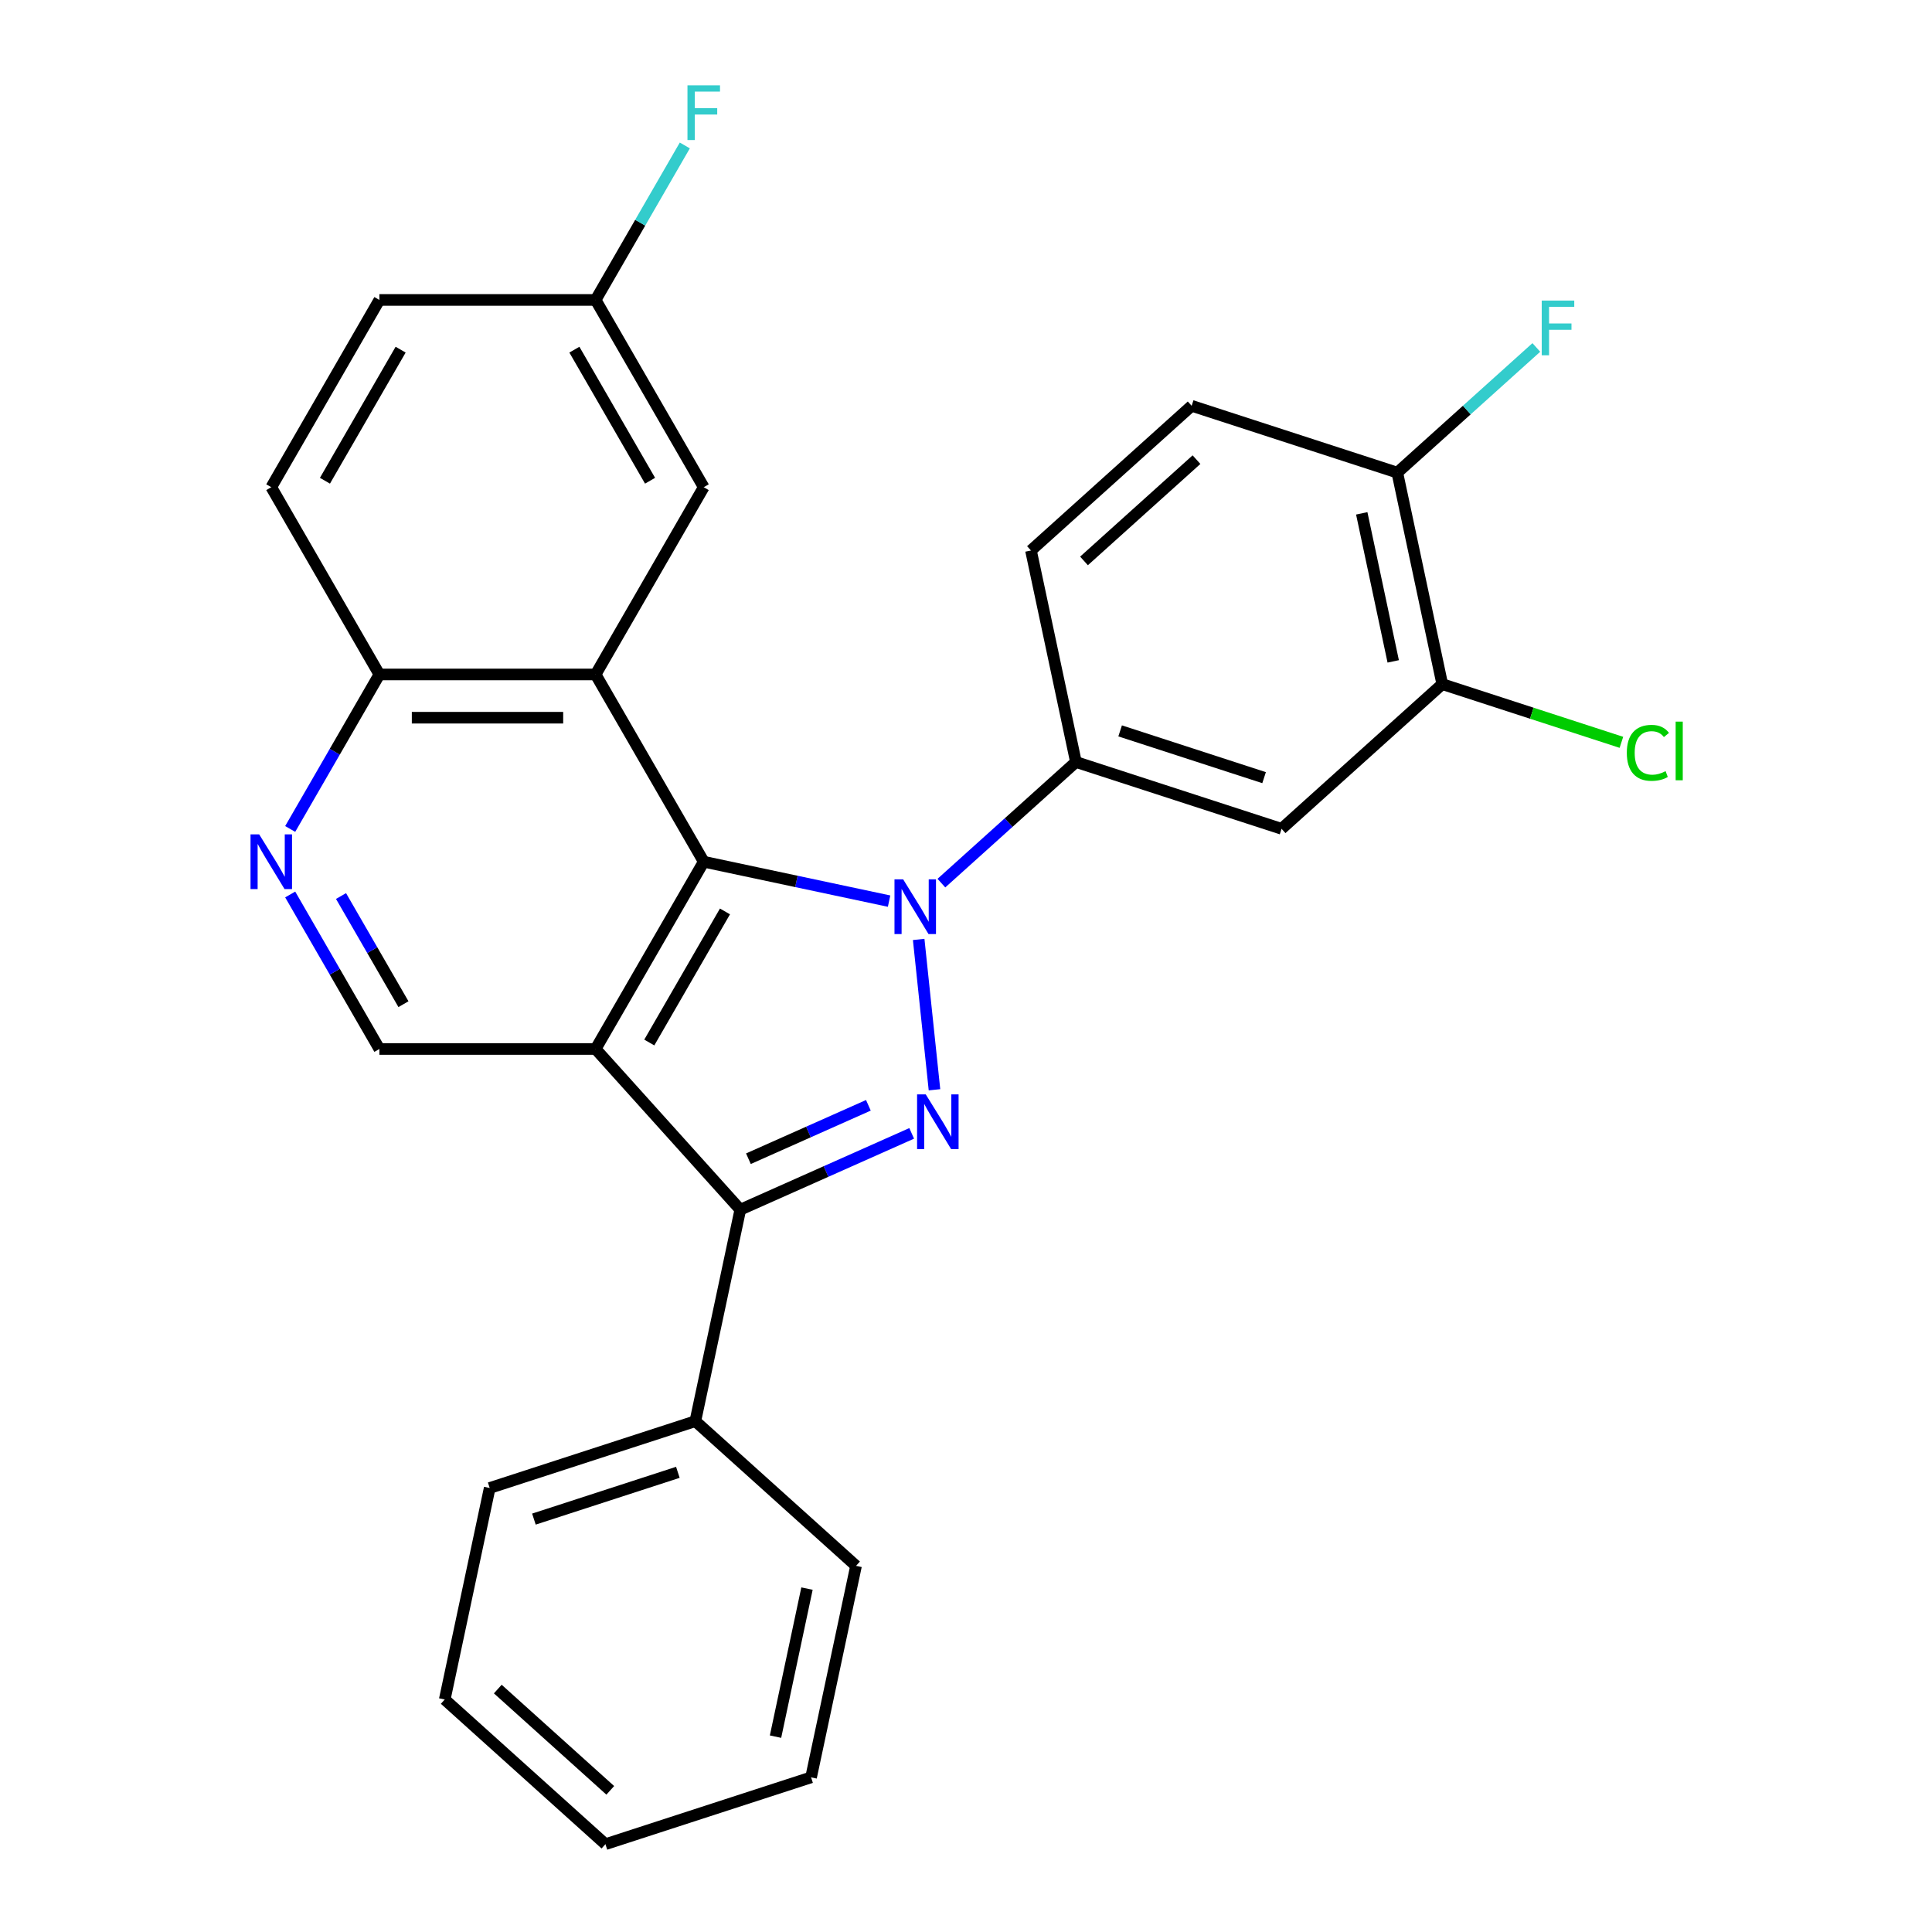 <?xml version='1.0' encoding='iso-8859-1'?>
<svg version='1.1' baseProfile='full'
              xmlns='http://www.w3.org/2000/svg'
                      xmlns:rdkit='http://www.rdkit.org/xml'
                      xmlns:xlink='http://www.w3.org/1999/xlink'
                  xml:space='preserve'
width='1000px' height='1000px' viewBox='0 0 1000 1000'>
<!-- END OF HEADER -->
<rect style='opacity:1.0;fill:#FFFFFF;stroke:none' width='1000' height='1000' x='0' y='0'> </rect>
<path class='bond-1' d='M 460.187,466.418 L 412.219,456.222' style='fill:none;fill-rule:evenodd;stroke:#0000FF;stroke-width:6px;stroke-linecap:butt;stroke-linejoin:miter;stroke-opacity:1' />
<path class='bond-1' d='M 412.219,456.222 L 364.251,446.026' style='fill:none;fill-rule:evenodd;stroke:#000000;stroke-width:6px;stroke-linecap:butt;stroke-linejoin:miter;stroke-opacity:1' />
<path class='bond-2' d='M 475.507,486.253 L 483.686,564.07' style='fill:none;fill-rule:evenodd;stroke:#0000FF;stroke-width:6px;stroke-linecap:butt;stroke-linejoin:miter;stroke-opacity:1' />
<path class='bond-5' d='M 487.263,457.106 L 522.08,425.756' style='fill:none;fill-rule:evenodd;stroke:#0000FF;stroke-width:6px;stroke-linecap:butt;stroke-linejoin:miter;stroke-opacity:1' />
<path class='bond-5' d='M 522.08,425.756 L 556.897,394.406' style='fill:none;fill-rule:evenodd;stroke:#000000;stroke-width:6px;stroke-linecap:butt;stroke-linejoin:miter;stroke-opacity:1' />
<path class='bond-0' d='M 308.291,542.951 L 364.251,446.026' style='fill:none;fill-rule:evenodd;stroke:#000000;stroke-width:6px;stroke-linecap:butt;stroke-linejoin:miter;stroke-opacity:1' />
<path class='bond-0' d='M 336.07,539.604 L 375.242,471.757' style='fill:none;fill-rule:evenodd;stroke:#000000;stroke-width:6px;stroke-linecap:butt;stroke-linejoin:miter;stroke-opacity:1' />
<path class='bond-6' d='M 308.291,542.951 L 196.371,542.951' style='fill:none;fill-rule:evenodd;stroke:#000000;stroke-width:6px;stroke-linecap:butt;stroke-linejoin:miter;stroke-opacity:1' />
<path class='bond-27' d='M 308.291,542.951 L 383.18,626.124' style='fill:none;fill-rule:evenodd;stroke:#000000;stroke-width:6px;stroke-linecap:butt;stroke-linejoin:miter;stroke-opacity:1' />
<path class='bond-4' d='M 364.251,446.026 L 308.291,349.101' style='fill:none;fill-rule:evenodd;stroke:#000000;stroke-width:6px;stroke-linecap:butt;stroke-linejoin:miter;stroke-opacity:1' />
<path class='bond-3' d='M 471.885,586.629 L 427.533,606.376' style='fill:none;fill-rule:evenodd;stroke:#0000FF;stroke-width:6px;stroke-linecap:butt;stroke-linejoin:miter;stroke-opacity:1' />
<path class='bond-3' d='M 427.533,606.376 L 383.18,626.124' style='fill:none;fill-rule:evenodd;stroke:#000000;stroke-width:6px;stroke-linecap:butt;stroke-linejoin:miter;stroke-opacity:1' />
<path class='bond-3' d='M 449.475,572.105 L 418.428,585.928' style='fill:none;fill-rule:evenodd;stroke:#0000FF;stroke-width:6px;stroke-linecap:butt;stroke-linejoin:miter;stroke-opacity:1' />
<path class='bond-3' d='M 418.428,585.928 L 387.381,599.751' style='fill:none;fill-rule:evenodd;stroke:#000000;stroke-width:6px;stroke-linecap:butt;stroke-linejoin:miter;stroke-opacity:1' />
<path class='bond-12' d='M 383.18,626.124 L 359.91,735.598' style='fill:none;fill-rule:evenodd;stroke:#000000;stroke-width:6px;stroke-linecap:butt;stroke-linejoin:miter;stroke-opacity:1' />
<path class='bond-9' d='M 308.291,349.101 L 196.371,349.101' style='fill:none;fill-rule:evenodd;stroke:#000000;stroke-width:6px;stroke-linecap:butt;stroke-linejoin:miter;stroke-opacity:1' />
<path class='bond-9' d='M 291.503,371.484 L 213.159,371.484' style='fill:none;fill-rule:evenodd;stroke:#000000;stroke-width:6px;stroke-linecap:butt;stroke-linejoin:miter;stroke-opacity:1' />
<path class='bond-11' d='M 308.291,349.101 L 364.251,252.175' style='fill:none;fill-rule:evenodd;stroke:#000000;stroke-width:6px;stroke-linecap:butt;stroke-linejoin:miter;stroke-opacity:1' />
<path class='bond-8' d='M 556.897,394.406 L 663.339,428.991' style='fill:none;fill-rule:evenodd;stroke:#000000;stroke-width:6px;stroke-linecap:butt;stroke-linejoin:miter;stroke-opacity:1' />
<path class='bond-8' d='M 579.78,378.306 L 654.29,402.515' style='fill:none;fill-rule:evenodd;stroke:#000000;stroke-width:6px;stroke-linecap:butt;stroke-linejoin:miter;stroke-opacity:1' />
<path class='bond-14' d='M 556.897,394.406 L 533.628,284.932' style='fill:none;fill-rule:evenodd;stroke:#000000;stroke-width:6px;stroke-linecap:butt;stroke-linejoin:miter;stroke-opacity:1' />
<path class='bond-29' d='M 196.371,542.951 L 173.287,502.967' style='fill:none;fill-rule:evenodd;stroke:#000000;stroke-width:6px;stroke-linecap:butt;stroke-linejoin:miter;stroke-opacity:1' />
<path class='bond-29' d='M 173.287,502.967 L 150.202,462.984' style='fill:none;fill-rule:evenodd;stroke:#0000FF;stroke-width:6px;stroke-linecap:butt;stroke-linejoin:miter;stroke-opacity:1' />
<path class='bond-29' d='M 208.831,519.764 L 192.672,491.775' style='fill:none;fill-rule:evenodd;stroke:#000000;stroke-width:6px;stroke-linecap:butt;stroke-linejoin:miter;stroke-opacity:1' />
<path class='bond-29' d='M 192.672,491.775 L 176.513,463.787' style='fill:none;fill-rule:evenodd;stroke:#0000FF;stroke-width:6px;stroke-linecap:butt;stroke-linejoin:miter;stroke-opacity:1' />
<path class='bond-7' d='M 150.202,429.068 L 173.287,389.084' style='fill:none;fill-rule:evenodd;stroke:#0000FF;stroke-width:6px;stroke-linecap:butt;stroke-linejoin:miter;stroke-opacity:1' />
<path class='bond-7' d='M 173.287,389.084 L 196.371,349.101' style='fill:none;fill-rule:evenodd;stroke:#000000;stroke-width:6px;stroke-linecap:butt;stroke-linejoin:miter;stroke-opacity:1' />
<path class='bond-10' d='M 663.339,428.991 L 746.512,354.103' style='fill:none;fill-rule:evenodd;stroke:#000000;stroke-width:6px;stroke-linecap:butt;stroke-linejoin:miter;stroke-opacity:1' />
<path class='bond-16' d='M 196.371,349.101 L 140.411,252.175' style='fill:none;fill-rule:evenodd;stroke:#000000;stroke-width:6px;stroke-linecap:butt;stroke-linejoin:miter;stroke-opacity:1' />
<path class='bond-18' d='M 746.512,354.103 L 792.874,369.166' style='fill:none;fill-rule:evenodd;stroke:#000000;stroke-width:6px;stroke-linecap:butt;stroke-linejoin:miter;stroke-opacity:1' />
<path class='bond-18' d='M 792.874,369.166 L 839.236,384.23' style='fill:none;fill-rule:evenodd;stroke:#00CC00;stroke-width:6px;stroke-linecap:butt;stroke-linejoin:miter;stroke-opacity:1' />
<path class='bond-28' d='M 746.512,354.103 L 723.242,244.629' style='fill:none;fill-rule:evenodd;stroke:#000000;stroke-width:6px;stroke-linecap:butt;stroke-linejoin:miter;stroke-opacity:1' />
<path class='bond-28' d='M 721.126,342.335 L 704.838,265.704' style='fill:none;fill-rule:evenodd;stroke:#000000;stroke-width:6px;stroke-linecap:butt;stroke-linejoin:miter;stroke-opacity:1' />
<path class='bond-17' d='M 364.251,252.175 L 308.291,155.25' style='fill:none;fill-rule:evenodd;stroke:#000000;stroke-width:6px;stroke-linecap:butt;stroke-linejoin:miter;stroke-opacity:1' />
<path class='bond-17' d='M 336.472,248.828 L 297.3,180.981' style='fill:none;fill-rule:evenodd;stroke:#000000;stroke-width:6px;stroke-linecap:butt;stroke-linejoin:miter;stroke-opacity:1' />
<path class='bond-22' d='M 359.91,735.598 L 253.468,770.183' style='fill:none;fill-rule:evenodd;stroke:#000000;stroke-width:6px;stroke-linecap:butt;stroke-linejoin:miter;stroke-opacity:1' />
<path class='bond-22' d='M 350.861,762.074 L 276.352,786.283' style='fill:none;fill-rule:evenodd;stroke:#000000;stroke-width:6px;stroke-linecap:butt;stroke-linejoin:miter;stroke-opacity:1' />
<path class='bond-23' d='M 359.91,735.598 L 443.083,810.486' style='fill:none;fill-rule:evenodd;stroke:#000000;stroke-width:6px;stroke-linecap:butt;stroke-linejoin:miter;stroke-opacity:1' />
<path class='bond-13' d='M 723.242,244.629 L 616.8,210.044' style='fill:none;fill-rule:evenodd;stroke:#000000;stroke-width:6px;stroke-linecap:butt;stroke-linejoin:miter;stroke-opacity:1' />
<path class='bond-19' d='M 723.242,244.629 L 759.219,212.235' style='fill:none;fill-rule:evenodd;stroke:#000000;stroke-width:6px;stroke-linecap:butt;stroke-linejoin:miter;stroke-opacity:1' />
<path class='bond-19' d='M 759.219,212.235 L 795.197,179.84' style='fill:none;fill-rule:evenodd;stroke:#33CCCC;stroke-width:6px;stroke-linecap:butt;stroke-linejoin:miter;stroke-opacity:1' />
<path class='bond-15' d='M 533.628,284.932 L 616.8,210.044' style='fill:none;fill-rule:evenodd;stroke:#000000;stroke-width:6px;stroke-linecap:butt;stroke-linejoin:miter;stroke-opacity:1' />
<path class='bond-15' d='M 561.081,290.334 L 619.302,237.911' style='fill:none;fill-rule:evenodd;stroke:#000000;stroke-width:6px;stroke-linecap:butt;stroke-linejoin:miter;stroke-opacity:1' />
<path class='bond-30' d='M 140.411,252.175 L 196.371,155.25' style='fill:none;fill-rule:evenodd;stroke:#000000;stroke-width:6px;stroke-linecap:butt;stroke-linejoin:miter;stroke-opacity:1' />
<path class='bond-30' d='M 168.19,248.828 L 207.362,180.981' style='fill:none;fill-rule:evenodd;stroke:#000000;stroke-width:6px;stroke-linecap:butt;stroke-linejoin:miter;stroke-opacity:1' />
<path class='bond-20' d='M 308.291,155.25 L 196.371,155.25' style='fill:none;fill-rule:evenodd;stroke:#000000;stroke-width:6px;stroke-linecap:butt;stroke-linejoin:miter;stroke-opacity:1' />
<path class='bond-21' d='M 308.291,155.25 L 331.375,115.266' style='fill:none;fill-rule:evenodd;stroke:#000000;stroke-width:6px;stroke-linecap:butt;stroke-linejoin:miter;stroke-opacity:1' />
<path class='bond-21' d='M 331.375,115.266 L 354.46,75.283' style='fill:none;fill-rule:evenodd;stroke:#33CCCC;stroke-width:6px;stroke-linecap:butt;stroke-linejoin:miter;stroke-opacity:1' />
<path class='bond-25' d='M 253.468,770.183 L 230.199,879.657' style='fill:none;fill-rule:evenodd;stroke:#000000;stroke-width:6px;stroke-linecap:butt;stroke-linejoin:miter;stroke-opacity:1' />
<path class='bond-24' d='M 443.083,810.486 L 419.813,919.96' style='fill:none;fill-rule:evenodd;stroke:#000000;stroke-width:6px;stroke-linecap:butt;stroke-linejoin:miter;stroke-opacity:1' />
<path class='bond-24' d='M 417.698,822.254 L 401.409,898.885' style='fill:none;fill-rule:evenodd;stroke:#000000;stroke-width:6px;stroke-linecap:butt;stroke-linejoin:miter;stroke-opacity:1' />
<path class='bond-26' d='M 419.813,919.96 L 313.372,954.545' style='fill:none;fill-rule:evenodd;stroke:#000000;stroke-width:6px;stroke-linecap:butt;stroke-linejoin:miter;stroke-opacity:1' />
<path class='bond-31' d='M 230.199,879.657 L 313.372,954.545' style='fill:none;fill-rule:evenodd;stroke:#000000;stroke-width:6px;stroke-linecap:butt;stroke-linejoin:miter;stroke-opacity:1' />
<path class='bond-31' d='M 257.653,874.255 L 315.873,926.678' style='fill:none;fill-rule:evenodd;stroke:#000000;stroke-width:6px;stroke-linecap:butt;stroke-linejoin:miter;stroke-opacity:1' />
<path  class='atom-0' d='M 467.465 455.135
L 476.745 470.135
Q 477.665 471.615, 479.145 474.295
Q 480.625 476.975, 480.705 477.135
L 480.705 455.135
L 484.465 455.135
L 484.465 483.455
L 480.585 483.455
L 470.625 467.055
Q 469.465 465.135, 468.225 462.935
Q 467.025 460.735, 466.665 460.055
L 466.665 483.455
L 462.985 483.455
L 462.985 455.135
L 467.465 455.135
' fill='#0000FF'/>
<path  class='atom-3' d='M 479.163 566.442
L 488.443 581.442
Q 489.363 582.922, 490.843 585.602
Q 492.323 588.282, 492.403 588.442
L 492.403 566.442
L 496.163 566.442
L 496.163 594.762
L 492.283 594.762
L 482.323 578.362
Q 481.163 576.442, 479.923 574.242
Q 478.723 572.042, 478.363 571.362
L 478.363 594.762
L 474.683 594.762
L 474.683 566.442
L 479.163 566.442
' fill='#0000FF'/>
<path  class='atom-8' d='M 134.151 431.866
L 143.431 446.866
Q 144.351 448.346, 145.831 451.026
Q 147.311 453.706, 147.391 453.866
L 147.391 431.866
L 151.151 431.866
L 151.151 460.186
L 147.271 460.186
L 137.311 443.786
Q 136.151 441.866, 134.911 439.666
Q 133.711 437.466, 133.351 436.786
L 133.351 460.186
L 129.671 460.186
L 129.671 431.866
L 134.151 431.866
' fill='#0000FF'/>
<path  class='atom-19' d='M 842.034 389.668
Q 842.034 382.628, 845.314 378.948
Q 848.634 375.228, 854.914 375.228
Q 860.754 375.228, 863.874 379.348
L 861.234 381.508
Q 858.954 378.508, 854.914 378.508
Q 850.634 378.508, 848.354 381.388
Q 846.114 384.228, 846.114 389.668
Q 846.114 395.268, 848.434 398.148
Q 850.794 401.028, 855.354 401.028
Q 858.474 401.028, 862.114 399.148
L 863.234 402.148
Q 861.754 403.108, 859.514 403.668
Q 857.274 404.228, 854.794 404.228
Q 848.634 404.228, 845.314 400.468
Q 842.034 396.708, 842.034 389.668
' fill='#00CC00'/>
<path  class='atom-19' d='M 867.314 373.508
L 870.994 373.508
L 870.994 403.868
L 867.314 403.868
L 867.314 373.508
' fill='#00CC00'/>
<path  class='atom-20' d='M 797.995 155.58
L 814.835 155.58
L 814.835 158.82
L 801.795 158.82
L 801.795 167.42
L 813.395 167.42
L 813.395 170.7
L 801.795 170.7
L 801.795 183.9
L 797.995 183.9
L 797.995 155.58
' fill='#33CCCC'/>
<path  class='atom-22' d='M 355.831 44.165
L 372.671 44.165
L 372.671 47.405
L 359.631 47.405
L 359.631 56.005
L 371.231 56.005
L 371.231 59.285
L 359.631 59.285
L 359.631 72.485
L 355.831 72.485
L 355.831 44.165
' fill='#33CCCC'/>
</svg>

